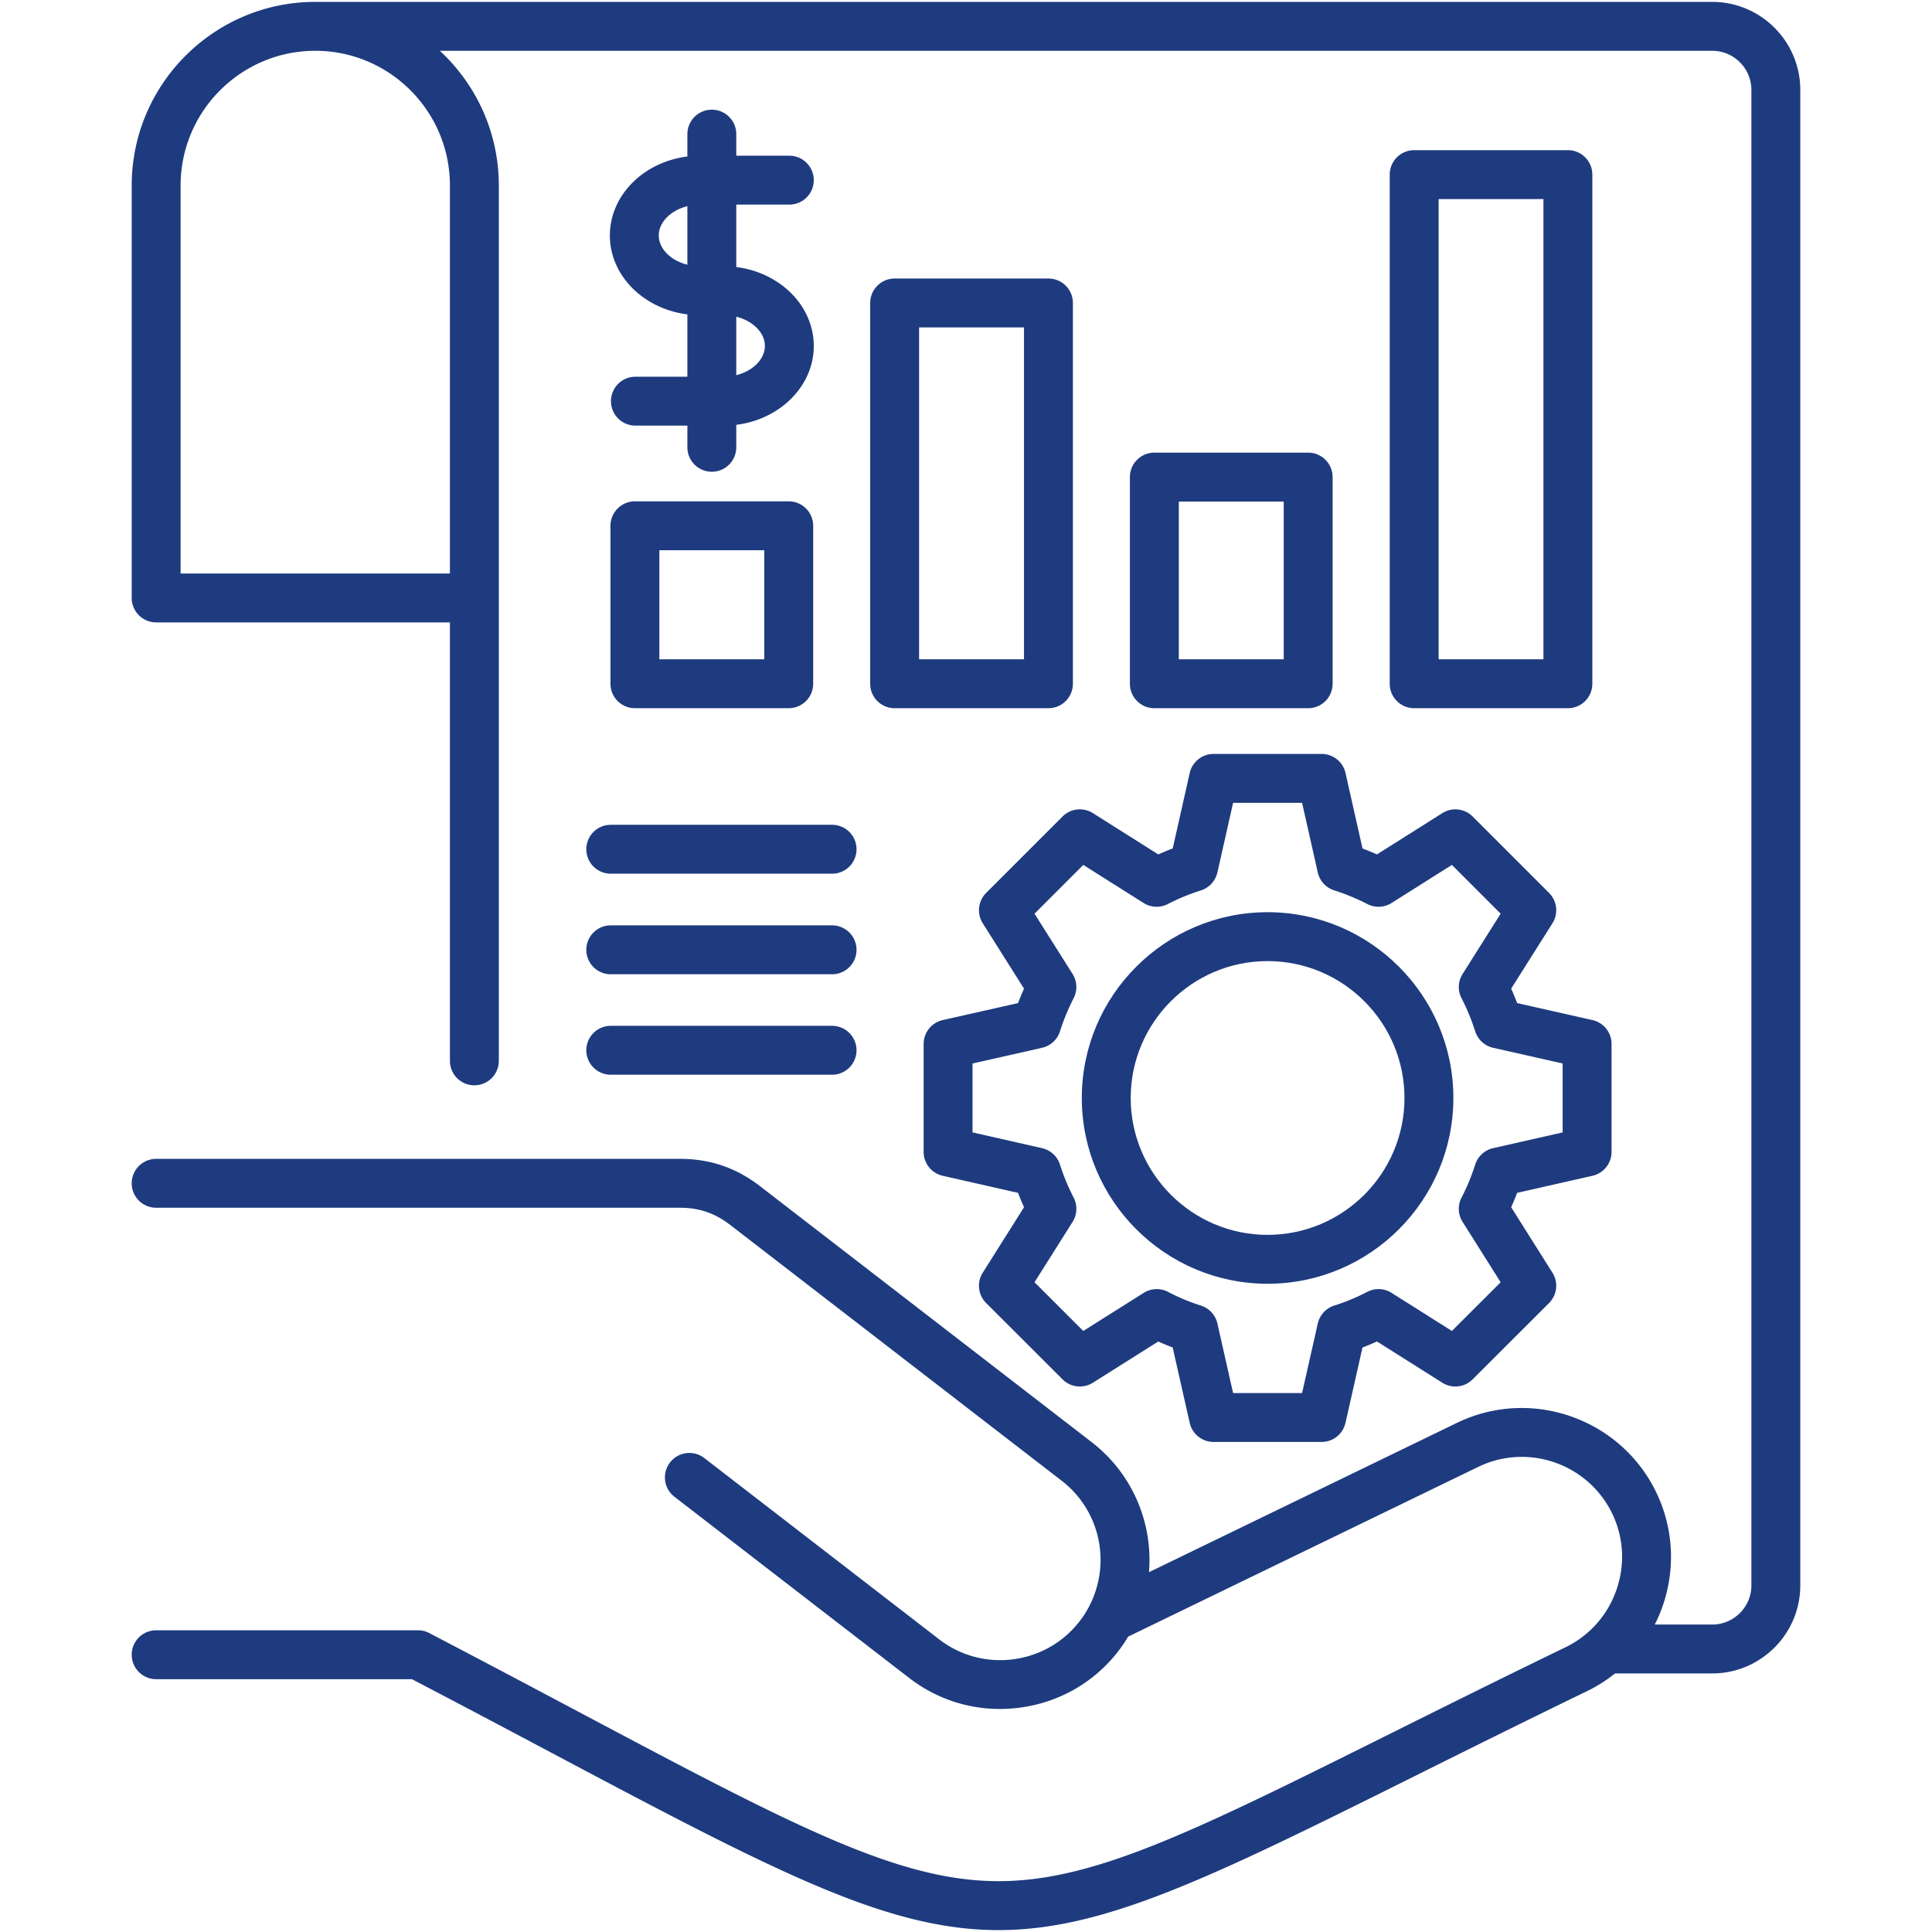 <svg xmlns="http://www.w3.org/2000/svg" version="1.1" xmlns:xlink="http://www.w3.org/1999/xlink" width="512" height="512" x="0" y="0" viewBox="0 0 512 512" style="enable-background:new 0 0 512 512" xml:space="preserve" class=""><g><g fill="#2e3760"><path d="M155.38 225.06c0 3.578 2.9 6.479 6.479 6.479h58.651a6.479 6.479 0 1 0 0-12.958h-58.651a6.477 6.477 0 0 0-6.479 6.479z" fill="#1e3b7f" opacity="1" data-original="#2e3760" class=""></path><path d="M453.751.5H83.561c-26.83 0-48.658 21.828-48.658 48.659V158.46a6.48 6.48 0 0 0 6.479 6.479h77.852v116.2a6.479 6.479 0 1 0 12.958 0V49.159c0-14.096-6.028-26.805-15.633-35.7H453.75c5.728 0 10.387 4.659 10.387 10.388v396.289c0 5.728-4.659 10.387-10.387 10.387h-15.219c5.392-10.639 5.943-23.584.35-35.123-9.529-19.593-33.215-27.808-52.799-18.315l-81.591 39.563c1.08-13.019-4.347-26.113-15.235-34.507l-87.905-67.839c-6.293-4.84-13.196-7.193-21.105-7.193H41.383a6.479 6.479 0 1 0 0 12.958h138.864c5.012 0 9.208 1.431 13.197 4.499l87.899 67.834c9.491 7.317 12.795 19.957 8.394 30.906a25.31 25.31 0 0 1-.631 1.454c-.093.197-.193.393-.292.589a25.524 25.524 0 0 1-2.689 4.284c-8.948 11.593-25.654 13.749-37.234 4.81l-62.323-48.107a6.48 6.48 0 0 0-7.918 10.258l62.323 48.106c6.947 5.361 15.316 8.193 23.998 8.193 1.718 0 3.448-.111 5.183-.335 10.491-1.356 19.807-6.686 26.212-14.986a38.46 38.46 0 0 0 2.615-3.852l92.756-44.976c13.164-6.383 29.086-.853 35.489 12.314 3.076 6.345 3.485 13.542 1.149 20.265-1.445 4.163-3.831 7.815-6.942 10.725-.102.086-.2.177-.296.269a26.387 26.387 0 0 1-6.225 4.205c-17.59 8.528-33.039 16.224-46.669 23.014-53.021 26.412-79.645 39.689-105.634 38.961-26.1-.71-53.931-15.48-109.379-44.903-11.671-6.193-24.898-13.212-39.469-20.816a6.467 6.467 0 0 0-2.998-.736h-69.38a6.479 6.479 0 1 0 0 12.958h67.79c13.977 7.301 26.708 14.057 37.982 20.04 58.871 31.24 88.081 46.459 117.455 46.458 27.85 0 55.847-13.682 109.41-40.365 13.601-6.776 29.017-14.455 46.543-22.953a39.437 39.437 0 0 0 7.437-4.702h25.751c12.873 0 23.345-10.473 23.345-23.345V23.846C477.097 10.973 466.624.5 453.751.5zM119.234 49.159V151.982H47.862V49.159c0-19.686 16.015-35.7 35.699-35.7 19.67-.001 35.673 16.014 35.673 35.7z" fill="#1e3b7f" opacity="1" data-original="#2e3760" class=""></path><path d="M188.641 29.066a6.479 6.479 0 0 0-6.479 6.479v5.928c-11.59 1.44-20.539 10.276-20.539 20.932 0 10.642 8.949 19.467 20.539 20.906v16.525h-13.771a6.479 6.479 0 1 0 0 12.958h13.771v5.744a6.479 6.479 0 1 0 12.958 0v-5.954c11.589-1.439 20.539-10.263 20.539-20.906 0-10.642-8.949-19.467-20.539-20.906V54.221h14.059a6.479 6.479 0 1 0 0-12.958H195.12v-5.718a6.479 6.479 0 0 0-6.479-6.479zm-6.479 41.086c-4.344-1.081-7.58-4.19-7.58-7.748 0-3.569 3.236-6.688 7.58-7.772zM202.7 91.678c0 3.557-3.236 6.667-7.58 7.748V83.93c4.344 1.081 7.58 4.191 7.58 7.748zM168.26 132.86a6.479 6.479 0 0 0-6.479 6.479v41.863a6.479 6.479 0 0 0 6.479 6.479h40.762a6.479 6.479 0 0 0 6.479-6.479v-41.863a6.479 6.479 0 0 0-6.479-6.479zm34.283 41.863h-27.804v-28.905h27.804zM161.859 258.189h58.651a6.479 6.479 0 1 0 0-12.958h-58.651a6.479 6.479 0 1 0 0 12.958zM277.851 73.814h-40.763a6.48 6.48 0 0 0-6.479 6.479v100.908a6.479 6.479 0 0 0 6.479 6.479h40.763a6.479 6.479 0 0 0 6.479-6.479V80.293a6.48 6.48 0 0 0-6.479-6.479zm-6.48 100.909h-27.804v-87.95h27.804zM346.679 187.681a6.48 6.48 0 0 0 6.479-6.479v-54.769a6.48 6.48 0 0 0-6.479-6.479h-40.763a6.479 6.479 0 0 0-6.479 6.479v54.769c0 3.579 2.9 6.479 6.479 6.479zm-34.283-54.769H340.2v41.811h-27.804zM415.507 187.681a6.479 6.479 0 0 0 6.479-6.479V46.273a6.48 6.48 0 0 0-6.479-6.479h-40.735a6.479 6.479 0 0 0-6.479 6.479v134.929c0 3.579 2.9 6.479 6.479 6.479zM381.251 52.752h27.777v121.97h-27.777zM161.859 284.813h58.651a6.479 6.479 0 1 0 0-12.958h-58.651a6.479 6.479 0 1 0 0 12.958z" fill="#1e3b7f" opacity="1" data-original="#2e3760" class=""></path></g><path fill="#1e3b7f" d="M335.924 340.211c27.148 0 49.235-22.087 49.235-49.235s-22.087-49.234-49.235-49.234c-27.147 0-49.235 22.086-49.235 49.234s22.088 49.235 49.235 49.235zm0-85.511c20.004 0 36.277 16.273 36.277 36.276s-16.273 36.277-36.277 36.277c-20.003 0-36.276-16.273-36.276-36.277 0-20.002 16.273-36.276 36.276-36.276z" opacity="1" data-original="#ff695a" class=""></path><path fill="#1e3b7f" d="m281.583 216.386-20.249 20.25a6.48 6.48 0 0 0-.896 8.041l10.939 17.324a70.368 70.368 0 0 0-1.584 3.827l-19.967 4.507a6.48 6.48 0 0 0-5.052 6.32v28.617a6.478 6.478 0 0 0 5.046 6.318l19.977 4.53a68.404 68.404 0 0 0 1.578 3.813l-10.938 17.346a6.476 6.476 0 0 0 .902 8.04l20.249 20.224a6.48 6.48 0 0 0 8.034.896l17.33-10.928a67.291 67.291 0 0 0 3.824 1.591l4.508 19.972a6.479 6.479 0 0 0 6.32 5.053h28.644a6.479 6.479 0 0 0 6.32-5.053l4.507-19.972a68.405 68.405 0 0 0 3.841-1.595l17.31 10.93a6.48 6.48 0 0 0 8.038-.894l20.249-20.224a6.476 6.476 0 0 0 .902-8.04l-10.938-17.346a68.404 68.404 0 0 0 1.578-3.813l19.977-4.53a6.48 6.48 0 0 0 5.046-6.318v-28.617a6.48 6.48 0 0 0-5.052-6.32l-19.967-4.507a70.368 70.368 0 0 0-1.584-3.827l10.94-17.324a6.481 6.481 0 0 0-.896-8.041l-20.249-20.25a6.477 6.477 0 0 0-8.041-.896l-17.326 10.94a70.245 70.245 0 0 0-3.824-1.58l-4.507-19.996a6.479 6.479 0 0 0-6.32-5.054h-28.644a6.479 6.479 0 0 0-6.32 5.054l-4.508 19.996a70.245 70.245 0 0 0-3.824 1.58l-17.326-10.94a6.483 6.483 0 0 0-8.047.896zm27.893 23.2a57.55 57.55 0 0 1 8.791-3.63 6.48 6.48 0 0 0 4.357-4.75l4.159-18.448h18.283l4.159 18.448a6.48 6.48 0 0 0 4.357 4.75 57.55 57.55 0 0 1 8.791 3.63 6.47 6.47 0 0 0 6.415-.288l15.976-10.087 12.926 12.926-10.087 15.976a6.476 6.476 0 0 0-.288 6.414 56.711 56.711 0 0 1 3.625 8.778 6.483 6.483 0 0 0 4.752 4.371l18.424 4.159v18.263l-18.43 4.18a6.48 6.48 0 0 0-4.742 4.356 55.925 55.925 0 0 1-3.62 8.744 6.477 6.477 0 0 0 .276 6.431l10.09 16.001-12.923 12.907-15.979-10.089a6.48 6.48 0 0 0-6.452-.269 55.172 55.172 0 0 1-8.754 3.637 6.478 6.478 0 0 0-4.357 4.749l-4.158 18.423h-18.285l-4.158-18.423a6.482 6.482 0 0 0-4.357-4.749 53.774 53.774 0 0 1-8.708-3.626 6.475 6.475 0 0 0-6.468.256l-16.007 10.094-12.926-12.91 10.09-16.001a6.477 6.477 0 0 0 .275-6.431 56.021 56.021 0 0 1-3.62-8.744 6.476 6.476 0 0 0-4.742-4.356l-18.43-4.18v-18.263l18.424-4.159a6.483 6.483 0 0 0 4.752-4.371 56.67 56.67 0 0 1 3.625-8.778 6.476 6.476 0 0 0-.288-6.414l-10.087-15.976 12.926-12.926 15.976 10.087a6.475 6.475 0 0 0 6.417.288z" opacity="1" data-original="#ff695a" class=""></path></g></svg>